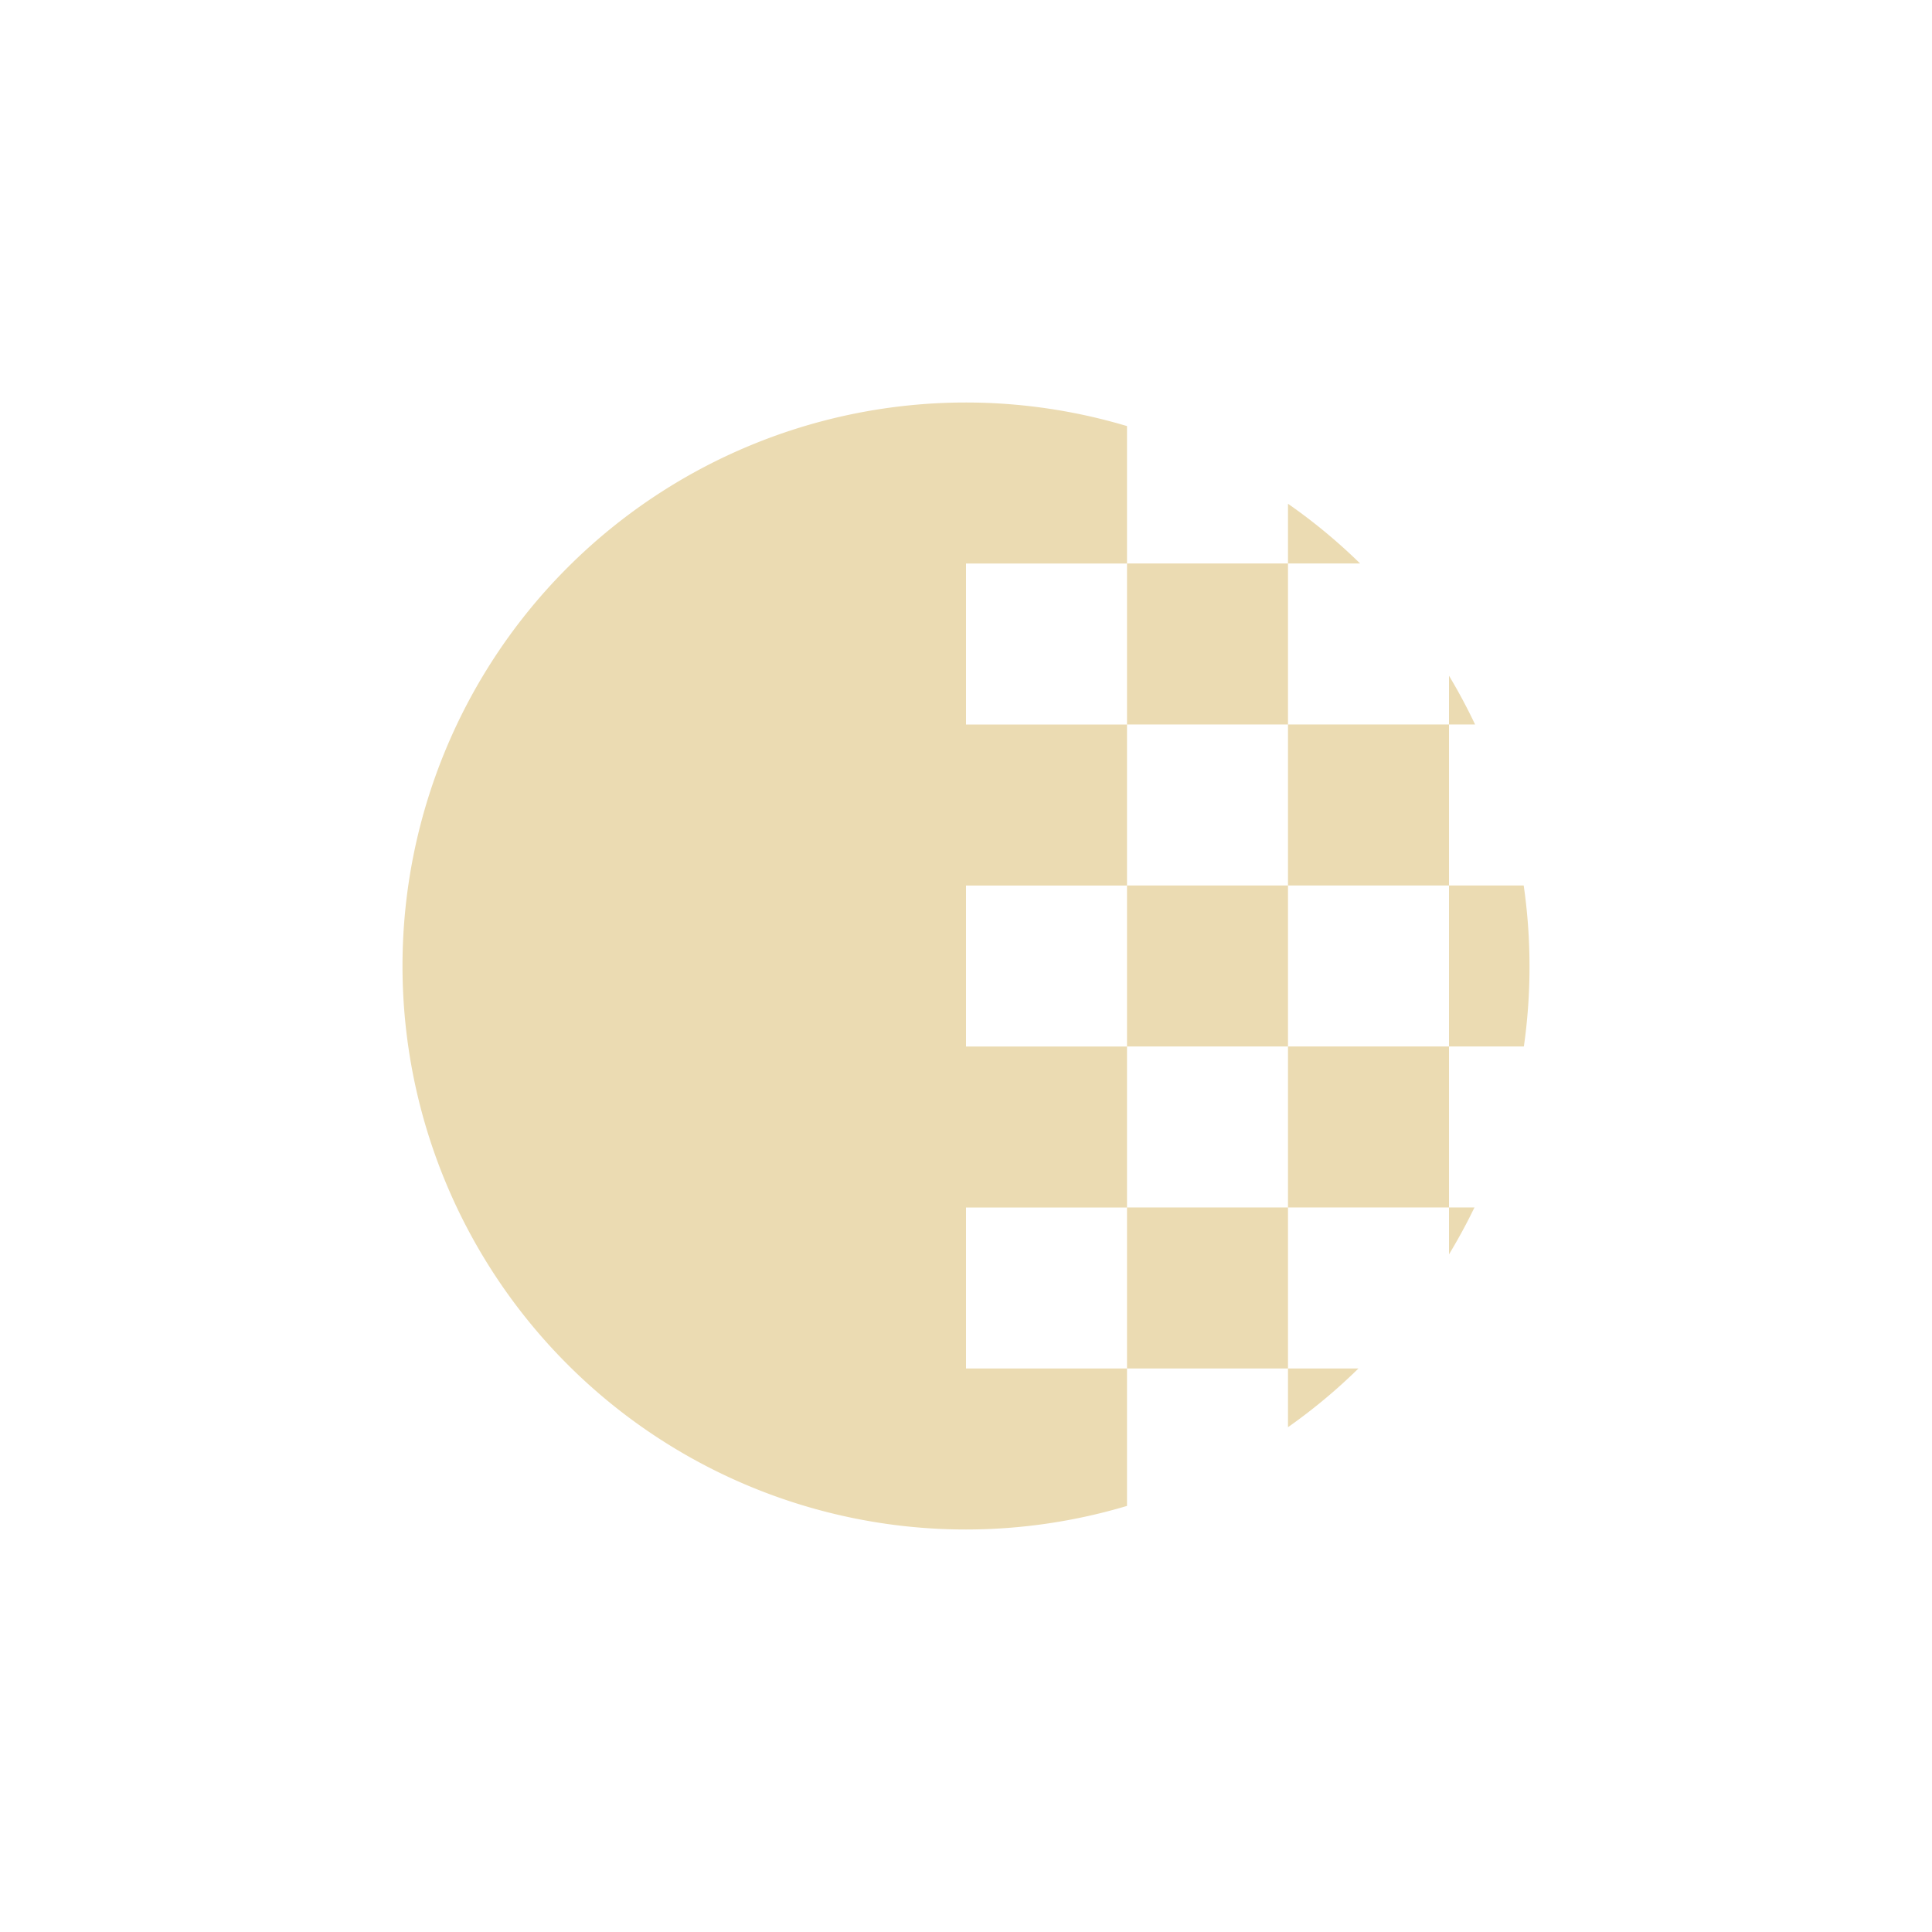 <svg width="24" height="24" version="1.1" xmlns="http://www.w3.org/2000/svg">
  <defs>
    <style id="current-color-scheme" type="text/css">.ColorScheme-Text { color:#ebdbb2; } .ColorScheme-Highlight { color:#458588; }</style>
  </defs>
  <path class="ColorScheme-Text" d="m12 5a7 7 0 0 0-7 7 7 7 0 0 0 7 7 7 7 0 0 0 2-0.293v-1.707h-2v-2h2v-2h-2v-2h2v-2h-2v-2h2v-1.707a7 7 0 0 0-2-0.293zm2 2v2h2v-2zm2 0h0.896a7 7 0 0 0-0.896-0.742zm0 2v2h2v-2zm2 0h0.324a7 7 0 0 0-0.324-0.606zm0 2v2h0.93a7 7 0 0 0 0.07-1 7 7 0 0 0-0.072-1h-0.928zm0 2h-2v2h2zm0 2v0.582a7 7 0 0 0 0.316-0.582zm-2 0h-2v2h2zm0 2v0.729a7 7 0 0 0 0.875-0.729zm0-4v-2h-2v2z" fill="currentColor"/>
</svg>

